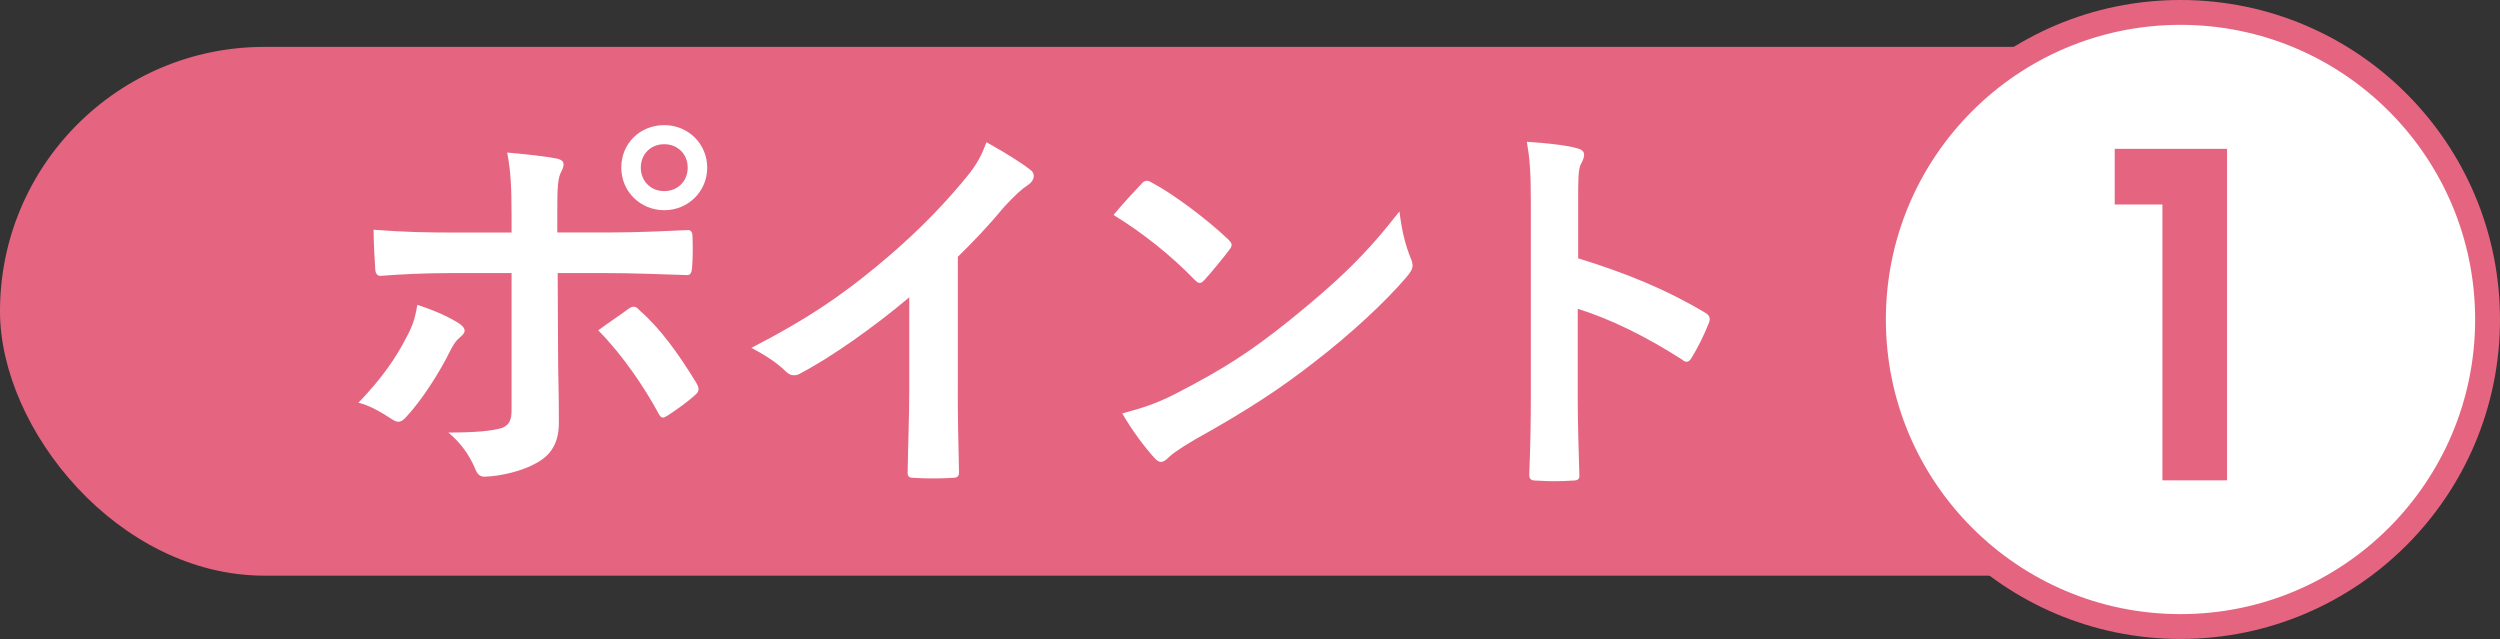 <?xml version="1.0" encoding="UTF-8"?><svg id="b" xmlns="http://www.w3.org/2000/svg" width="100.625" height="25.719" viewBox="0 0 100.625 25.719"><rect x="0" y="0" width="100.625" height="25.719" fill="#333333" stroke="none"/><g id="c"><g><rect x="0" y="1.887" width="100.125" height="21.283" rx="10.641" ry="10.641" fill="#e56581"/><circle cx="87.765" cy="12.859" r="12.359" fill="#fff" stroke="#e56581" stroke-miterlimit="10"/><path d="M87.037,8.231h-1.92v-2.24h4.521v13.343h-2.601V8.231Z" fill="#e56581"/><g><path d="M18.461,13.007c.256,.176,.352,.336,.064,.56-.16,.128-.272,.288-.4,.544-.417,.848-1.121,1.969-1.777,2.673-.192,.208-.32,.256-.561,.096-.464-.304-.912-.561-1.36-.672,.928-.96,1.505-1.792,1.937-2.641,.24-.432,.352-.784,.432-1.296,.656,.208,1.264,.48,1.665,.736Zm2.129-4.402c0-1.008-.032-1.745-.176-2.465,.752,.064,1.585,.16,1.985,.24,.32,.064,.352,.224,.192,.528-.144,.272-.16,.64-.16,1.601v.849h1.969c1.393,0,2.481-.064,3.265-.096,.144-.016,.208,.08,.208,.256,.016,.417,.016,.833-.016,1.249-.016,.208-.064,.32-.224,.304-.993-.032-2.209-.08-3.297-.08h-1.889l.016,3.233c0,.849,.032,1.537,.032,2.785,0,.784-.288,1.312-.944,1.649-.512,.288-1.376,.512-2.049,.528-.192,0-.288-.096-.384-.336-.24-.56-.576-1.024-1.072-1.44,1.088,0,1.792-.064,2.177-.192,.256-.112,.368-.288,.368-.704v-5.522h-2.513c-.912,0-2.017,.048-2.769,.112-.144,0-.208-.128-.208-.32-.016-.288-.064-1.008-.064-1.537,1.216,.096,2.193,.112,3.009,.112h2.545v-.752Zm4.706,3.826c.192-.144,.32-.096,.448,.064,.785,.672,1.553,1.712,2.289,2.929,.144,.24,.096,.352-.08,.496-.256,.24-.704,.56-1.072,.8-.176,.112-.256,.144-.368-.064-.576-1.072-1.457-2.369-2.433-3.361,.432-.32,.849-.592,1.217-.864Zm3.169-5.683c0,.96-.768,1.713-1.729,1.713s-1.729-.752-1.729-1.713c0-.992,.769-1.712,1.729-1.712s1.729,.752,1.729,1.712Zm-2.673,0c0,.544,.4,.944,.944,.944s.944-.4,.944-.944-.4-.944-.944-.944-.944,.4-.944,.944Z" fill="#fff"/><path d="M38.551,15.632c0,1.104,.016,2.049,.048,3.329,.016,.208-.064,.272-.24,.272-.512,.032-1.088,.032-1.601,0-.176,0-.24-.064-.224-.256,.016-1.152,.064-2.193,.064-3.281v-3.729c-1.408,1.185-3.121,2.401-4.401,3.073-.08,.048-.16,.064-.24,.064-.128,0-.224-.048-.336-.16-.368-.368-.896-.688-1.376-.944,2.209-1.136,3.569-2.065,5.042-3.281,1.265-1.041,2.417-2.161,3.41-3.345,.544-.64,.752-.96,1.008-1.649,.72,.4,1.424,.833,1.777,1.121,.096,.064,.128,.16,.128,.24,0,.128-.096,.272-.224,.352-.272,.176-.528,.416-.96,.88-.624,.752-1.216,1.376-1.873,2.017v5.298Z" fill="#fff"/><path d="M45.939,7.404c.064-.08,.144-.128,.224-.128,.064,0,.128,.032,.208,.08,.816,.432,2.145,1.409,3.058,2.273,.096,.096,.144,.16,.144,.224s-.032,.128-.096,.208c-.24,.32-.768,.96-.992,1.201-.08,.08-.128,.128-.192,.128s-.128-.048-.208-.128c-.96-.993-2.113-1.905-3.265-2.609,.352-.432,.816-.928,1.12-1.249Zm1.393,8.436c1.953-1.008,2.993-1.681,4.61-2.977,1.953-1.585,3.025-2.609,4.386-4.354,.096,.8,.24,1.345,.448,1.873,.048,.112,.08,.208,.08,.304,0,.144-.08,.272-.256,.48-.849,.992-2.225,2.273-3.682,3.394-1.329,1.04-2.673,1.937-4.834,3.137-.72,.432-.928,.592-1.072,.736-.096,.096-.192,.16-.288,.16-.08,0-.176-.064-.272-.176-.4-.448-.896-1.104-1.28-1.777,.816-.224,1.312-.368,2.161-.8Z" fill="#fff"/><path d="M63.52,10.397c1.953,.608,3.505,1.233,5.09,2.177,.176,.096,.256,.208,.176,.416-.208,.528-.464,1.024-.688,1.393-.064,.112-.128,.176-.208,.176-.048,0-.112-.016-.176-.08-1.473-.944-2.914-1.649-4.21-2.049v3.537c0,1.041,.032,1.985,.064,3.137,.016,.192-.064,.24-.288,.24-.464,.032-.96,.032-1.424,0-.224,0-.304-.048-.304-.24,.048-1.184,.064-2.128,.064-3.153v-7.875c0-1.2-.048-1.729-.16-2.369,.736,.048,1.537,.128,2.001,.256,.224,.048,.304,.144,.304,.272,0,.096-.048,.224-.128,.368-.112,.208-.112,.608-.112,1.505v2.289Z" fill="#fff"/></g></g></g></svg>